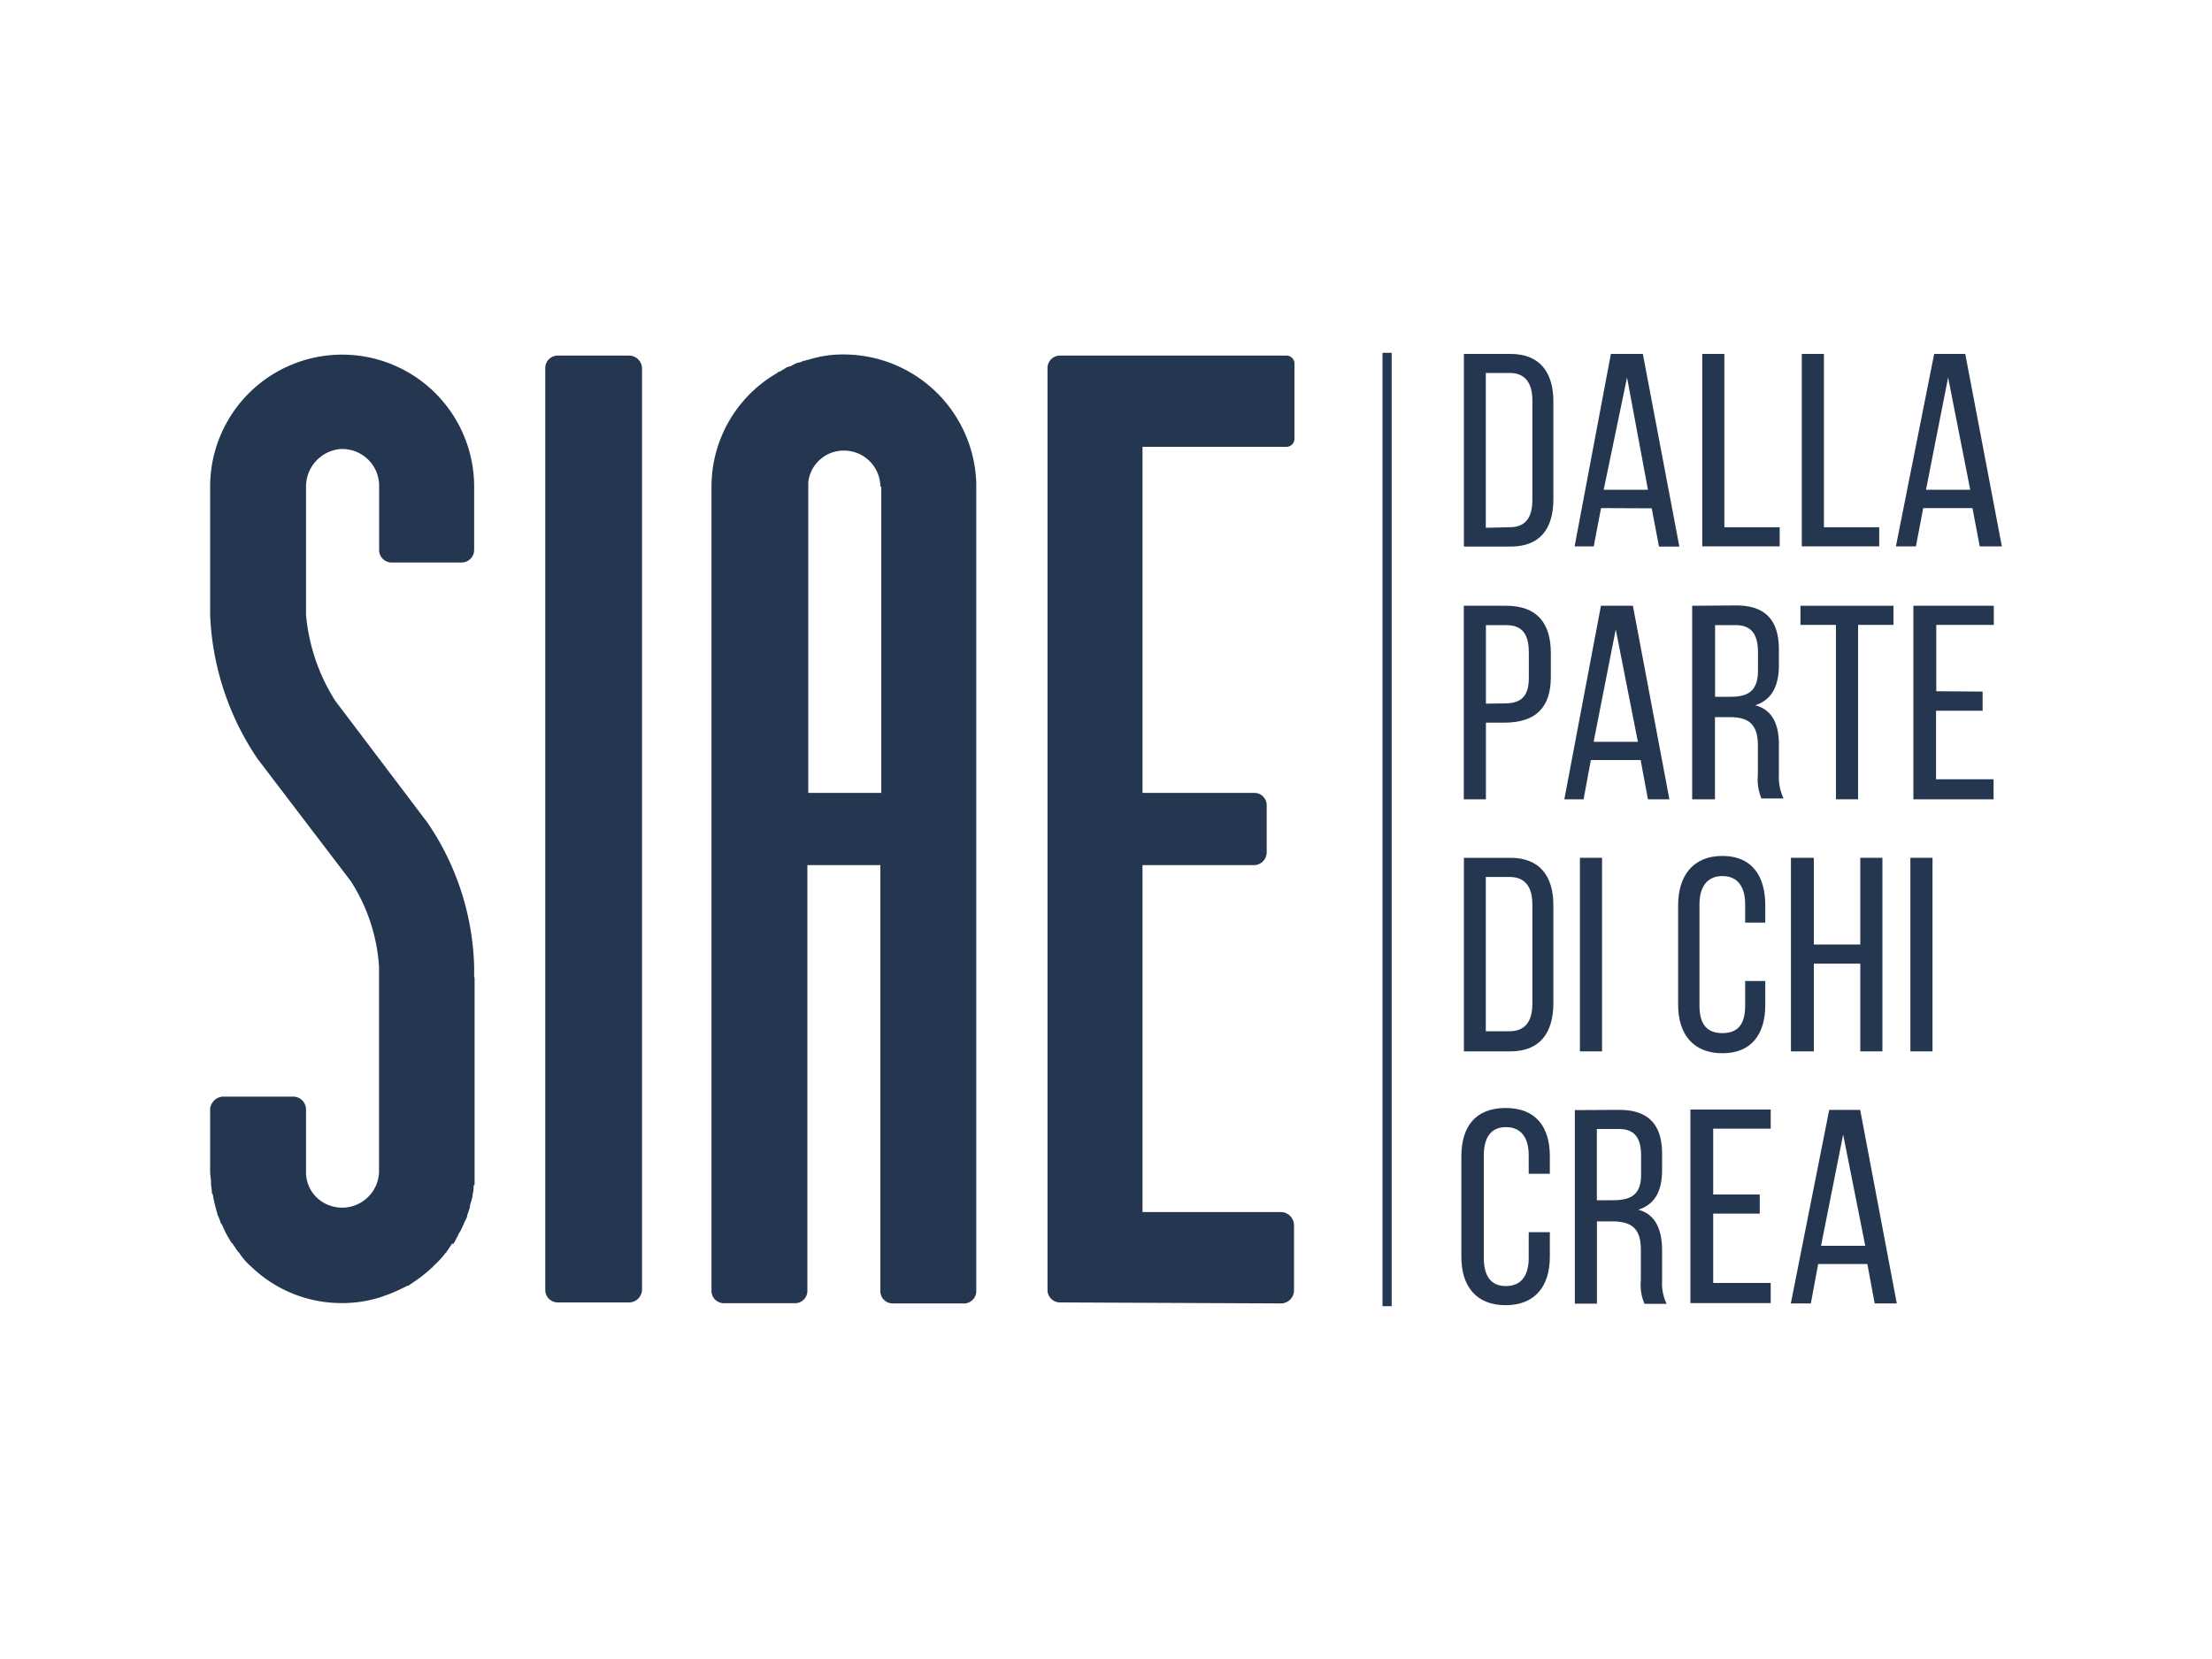 <svg id="Livello_1" data-name="Livello 1" xmlns="http://www.w3.org/2000/svg" viewBox="0 0 200 150"><defs><style>.cls-1{fill:none;}.cls-2{fill:#253651;fill-rule:evenodd;}</style></defs><g id="id3"><rect class="cls-1" x="49.3" y="32.14" width="8.77" height="85.64"/><path class="cls-2" d="M56.9,32.15H50.46a1.13,1.13,0,0,0-1.16,1.16v83.3a1.13,1.13,0,0,0,1.16,1.15H56.9a1.18,1.18,0,0,0,1.15-1.15V33.31A1.18,1.18,0,0,0,56.9,32.15Z"/></g><g id="id4"><rect class="cls-1" x="94.71" y="32.14" width="22.31" height="85.72"/><path class="cls-2" d="M116.26,32.15H95.87a1.13,1.13,0,0,0-1.16,1.16v83.3a1.13,1.13,0,0,0,1.16,1.15l19.9.09a1.19,1.19,0,0,0,1.23-1.16v-5.94a1.2,1.2,0,0,0-1.23-1.16H103.3V78.22h10.16a1.17,1.17,0,0,0,1.07-1.16V72.85a1.12,1.12,0,0,0-1.07-1.16H103.3V40.4h13a.73.73,0,0,0,.74-.74V32.89A.73.73,0,0,0,116.26,32.15Z"/></g><g id="id5"><rect class="cls-1" x="64.41" y="32.06" width="23.87" height="85.8"/><path class="cls-2" d="M79.68,47.83V71.69h-6.6V43.62a3.22,3.22,0,0,1,3.22-2.88A3.29,3.29,0,0,1,79.6,44h.08Zm8.59,68.86v-73a12,12,0,0,0-12-11.64,10.11,10.11,0,0,0-3.22.49.31.31,0,0,0-.25.08h-.16a1.07,1.07,0,0,1-.5.17,4,4,0,0,0-.66.33c-.16,0-.24.08-.33.08-.25.17-.41.25-.66.41-.08,0-.16,0-.16.08a11.86,11.86,0,0,0-6,10.24v72.74a1.12,1.12,0,0,0,1.16,1.16h6.36a1.12,1.12,0,0,0,1.15-1.16V78.22h6.6v38.47a1.11,1.11,0,0,0,1.08,1.16h6.36A1.12,1.12,0,0,0,88.27,116.69Z"/></g><g id="id6"><rect class="cls-1" x="19" y="32.06" width="23.87" height="85.8"/><path class="cls-2" d="M42.87,88.38v-1a24.2,24.2,0,0,0-4.22-13L30.31,63.36a17.39,17.39,0,0,1-2.64-7.76V44a3.41,3.41,0,0,1,3-3.39A3.33,3.33,0,0,1,34.28,44v5.7a1.13,1.13,0,0,0,1.15,1.16h6.28a1.14,1.14,0,0,0,1.16-1.16V44A11.93,11.93,0,0,0,19,44V55.6a25,25,0,0,0,4.28,13l8.43,11.06a16.15,16.15,0,0,1,2.56,7.76V106A3.34,3.34,0,0,1,29.82,109,3.18,3.18,0,0,1,27.67,106v-5.7a1.17,1.17,0,0,0-1.15-1.15H20.16A1.23,1.23,0,0,0,19,100.26V106c0,.25.08.58.08.91V107c0,.25.08.58.08.83,0,.08,0,.08.08.16a13.16,13.16,0,0,0,.41,1.73v.09a4.58,4.58,0,0,1,.33.83l.09.08a9.34,9.34,0,0,0,.82,1.57c0,.08,0,.08.08.08.17.24.34.5.5.74l.16.17a5.7,5.7,0,0,0,1.08,1.24,11.75,11.75,0,0,0,8.17,3.3,11.52,11.52,0,0,0,3.39-.49,15.59,15.59,0,0,0,2.56-1.08h.08c.49-.33,1-.66,1.49-1.07a6.64,6.64,0,0,0,.66-.58c.08,0,.08,0,.08-.08a9,9,0,0,0,1.15-1.24c.08,0,.08-.09.08-.09.17-.24.34-.49.5-.74H41c.17-.24.25-.5.42-.74v-.08a3.48,3.48,0,0,0,.41-.75c0-.08.08-.08.08-.16.08-.25.25-.5.33-.74v-.09c.09-.25.17-.49.25-.74V109c.08-.24.16-.57.24-.82V108a2.55,2.55,0,0,0,.09-.82s.09,0,.09-.08V88.38Z"/></g><g id="id7"><rect class="cls-1" x="132.36" y="31.98" width="8.1" height="17.44"/><path class="cls-2" d="M136.49,47.67c1.41,0,2.06-.83,2.06-2.47v-9c0-1.57-.65-2.48-2.06-2.48h-2.15v14ZM136.57,32c2.64,0,3.88,1.65,3.88,4.3v8.83c0,2.72-1.24,4.29-3.88,4.29h-4.21V32Z"/></g><g id="id8"><rect class="cls-1" x="142.35" y="31.98" width="9.51" height="17.44"/><path class="cls-2" d="M145,44.28h4l-1.89-10.15Zm-.24,1.66-.66,3.46h-1.73L145.65,32h2.89l3.3,17.42H150l-.66-3.46Z"/></g><g id="id9"><rect class="cls-1" x="153.91" y="31.98" width="7.03" height="17.44"/><path class="cls-2" d="M153.91,49.4V32h2V47.67h5V49.4Z"/></g><g id="id10"><rect class="cls-1" x="162.91" y="31.98" width="7.03" height="17.44"/><path class="cls-2" d="M162.91,49.4V32h2V47.67h5V49.4Z"/></g><g id="id11"><rect class="cls-1" x="171.41" y="31.98" width="9.59" height="17.44"/><path class="cls-2" d="M174.14,44.28h4l-2-10.15Zm-.25,1.66-.66,3.46h-1.81L174.88,32h2.81L181,49.4h-2l-.66-3.46Z"/></g><g id="id12"><rect class="cls-1" x="132.36" y="54.77" width="7.85" height="17.51"/><path class="cls-2" d="M136,63.6c1.57,0,2.23-.66,2.23-2.31V59c0-1.65-.58-2.48-2.06-2.48h-1.82v7.1Zm.17-8.83c2.81,0,4.05,1.57,4.05,4.29v2.15c0,2.73-1.33,4.13-4.22,4.13h-1.65v6.93h-2V54.77Z"/></g><g id="id13"><rect class="cls-1" x="141.44" y="54.77" width="9.51" height="17.51"/><path class="cls-2" d="M144.09,67.07h4l-2-10.16Zm-.25,1.65-.66,3.55h-1.74l3.31-17.5h2.89l3.3,17.5H149l-.66-3.55Z"/></g><g id="id14"><rect class="cls-1" x="153" y="54.77" width="8.27" height="17.51"/><path class="cls-2" d="M156.47,63c1.57,0,2.48-.5,2.48-2.4V59c0-1.65-.58-2.48-2.07-2.48h-1.81V63Zm.49-8.26c2.73,0,3.88,1.4,3.88,4v1.4c0,1.9-.65,3.14-2.14,3.63,1.57.41,2.14,1.74,2.14,3.55v2.73a4.53,4.53,0,0,0,.42,2.14h-2a4.51,4.51,0,0,1-.32-2.14V67.4c0-2-.91-2.56-2.57-2.56h-1.31v7.43H153V54.77Z"/></g><g id="id15"><rect class="cls-1" x="162.74" y="54.77" width="8.44" height="17.51"/><path class="cls-2" d="M166,72.27V56.5h-3.21V54.77h8.41V56.5H168V72.27Z"/></g><g id="id16"><rect class="cls-1" x="172.98" y="54.77" width="7.28" height="17.51"/><path class="cls-2" d="M179.26,62.53v1.73h-4.21v6.2h5.2v1.81H173V54.77h7.27V56.5h-5.2v6Z"/></g><g id="id17"><rect class="cls-1" x="132.36" y="77.56" width="8.1" height="17.51"/><path class="cls-2" d="M136.49,93.24c1.41,0,2.06-.9,2.06-2.47v-9c0-1.57-.65-2.48-2.06-2.48h-2.15V93.24Zm.08-15.68c2.64,0,3.88,1.65,3.88,4.29v8.84c0,2.72-1.24,4.37-3.88,4.37h-4.21V77.56Z"/></g><g id="id18"><rect class="cls-1" x="142.85" y="77.56" width="1.99" height="17.51"/><path class="cls-2" d="M142.85,95.06h2V77.56h-2Z"/></g><g id="id19"><rect class="cls-1" x="151.68" y="77.39" width="7.94" height="17.85"/><path class="cls-2" d="M159.61,81.85v1.57h-1.82V81.77c0-1.57-.66-2.56-2.06-2.56s-2.07,1-2.07,2.56v9.16c0,1.57.58,2.48,2.07,2.48s2.06-.91,2.06-2.48V88.7h1.82v2.15c0,2.65-1.24,4.38-3.88,4.38s-4-1.73-4-4.38v-9c0-2.64,1.32-4.46,4-4.46S159.61,79.21,159.61,81.85Z"/></g><g id="id20"><rect class="cls-1" x="161.91" y="77.56" width="8.27" height="17.51"/><path class="cls-2" d="M164,87.13v7.93h-2.07V77.56H164V85.4h4.2V77.56h2v17.5h-2V87.13Z"/></g><g id="id21"><rect class="cls-1" x="172.73" y="77.56" width="2" height="17.51"/><path class="cls-2" d="M172.73,95.06h2V77.56h-2Z"/></g><g id="id22"><rect class="cls-1" x="132.19" y="100.18" width="7.94" height="17.85"/><path class="cls-2" d="M140.13,104.55v1.58h-1.91v-1.66c0-1.57-.66-2.56-2.06-2.56s-2,1-2,2.56v9.25c0,1.57.57,2.56,2,2.56s2.06-1,2.06-2.56v-2.31h1.91v2.23c0,2.64-1.33,4.37-4,4.37s-4-1.73-4-4.37v-9.09c0-2.64,1.24-4.37,4-4.37S140.13,101.91,140.13,104.55Z"/></g><g id="id23"><rect class="cls-1" x="142.43" y="100.34" width="8.27" height="17.52"/><path class="cls-2" d="M145.82,108.52c1.65,0,2.56-.5,2.56-2.31v-1.74c0-1.57-.58-2.39-2-2.39h-2v6.44Zm.58-8.17c2.72,0,3.88,1.4,3.88,4v1.4c0,2-.67,3.14-2.15,3.63,1.57.41,2.15,1.82,2.15,3.72v2.72a4.25,4.25,0,0,0,.41,2.07h-2a4.38,4.38,0,0,1-.33-2.15V113c0-2-.91-2.57-2.64-2.57h-1.33v7.44h-2v-17.5Z"/></g><g id="id24"><rect class="cls-1" x="152.83" y="100.34" width="7.28" height="17.52"/><path class="cls-2" d="M159.11,108v1.73H154.9V116h5.2v1.82h-7.26v-17.5h7.26v1.73h-5.2V108Z"/></g><g id="id25"><rect class="cls-1" x="161.91" y="100.34" width="9.59" height="17.52"/><path class="cls-2" d="M164.65,112.64h4l-2-10.06Zm-.26,1.65-.66,3.56h-1.81l3.47-17.5h2.8l3.31,17.5h-2l-.66-3.56Z"/></g><g id="id26"><rect class="cls-1" x="125.01" y="31.89" width="0.84" height="86.21"/><path class="cls-2" d="M125,118.1h.83V31.9H125Z"/></g></svg>